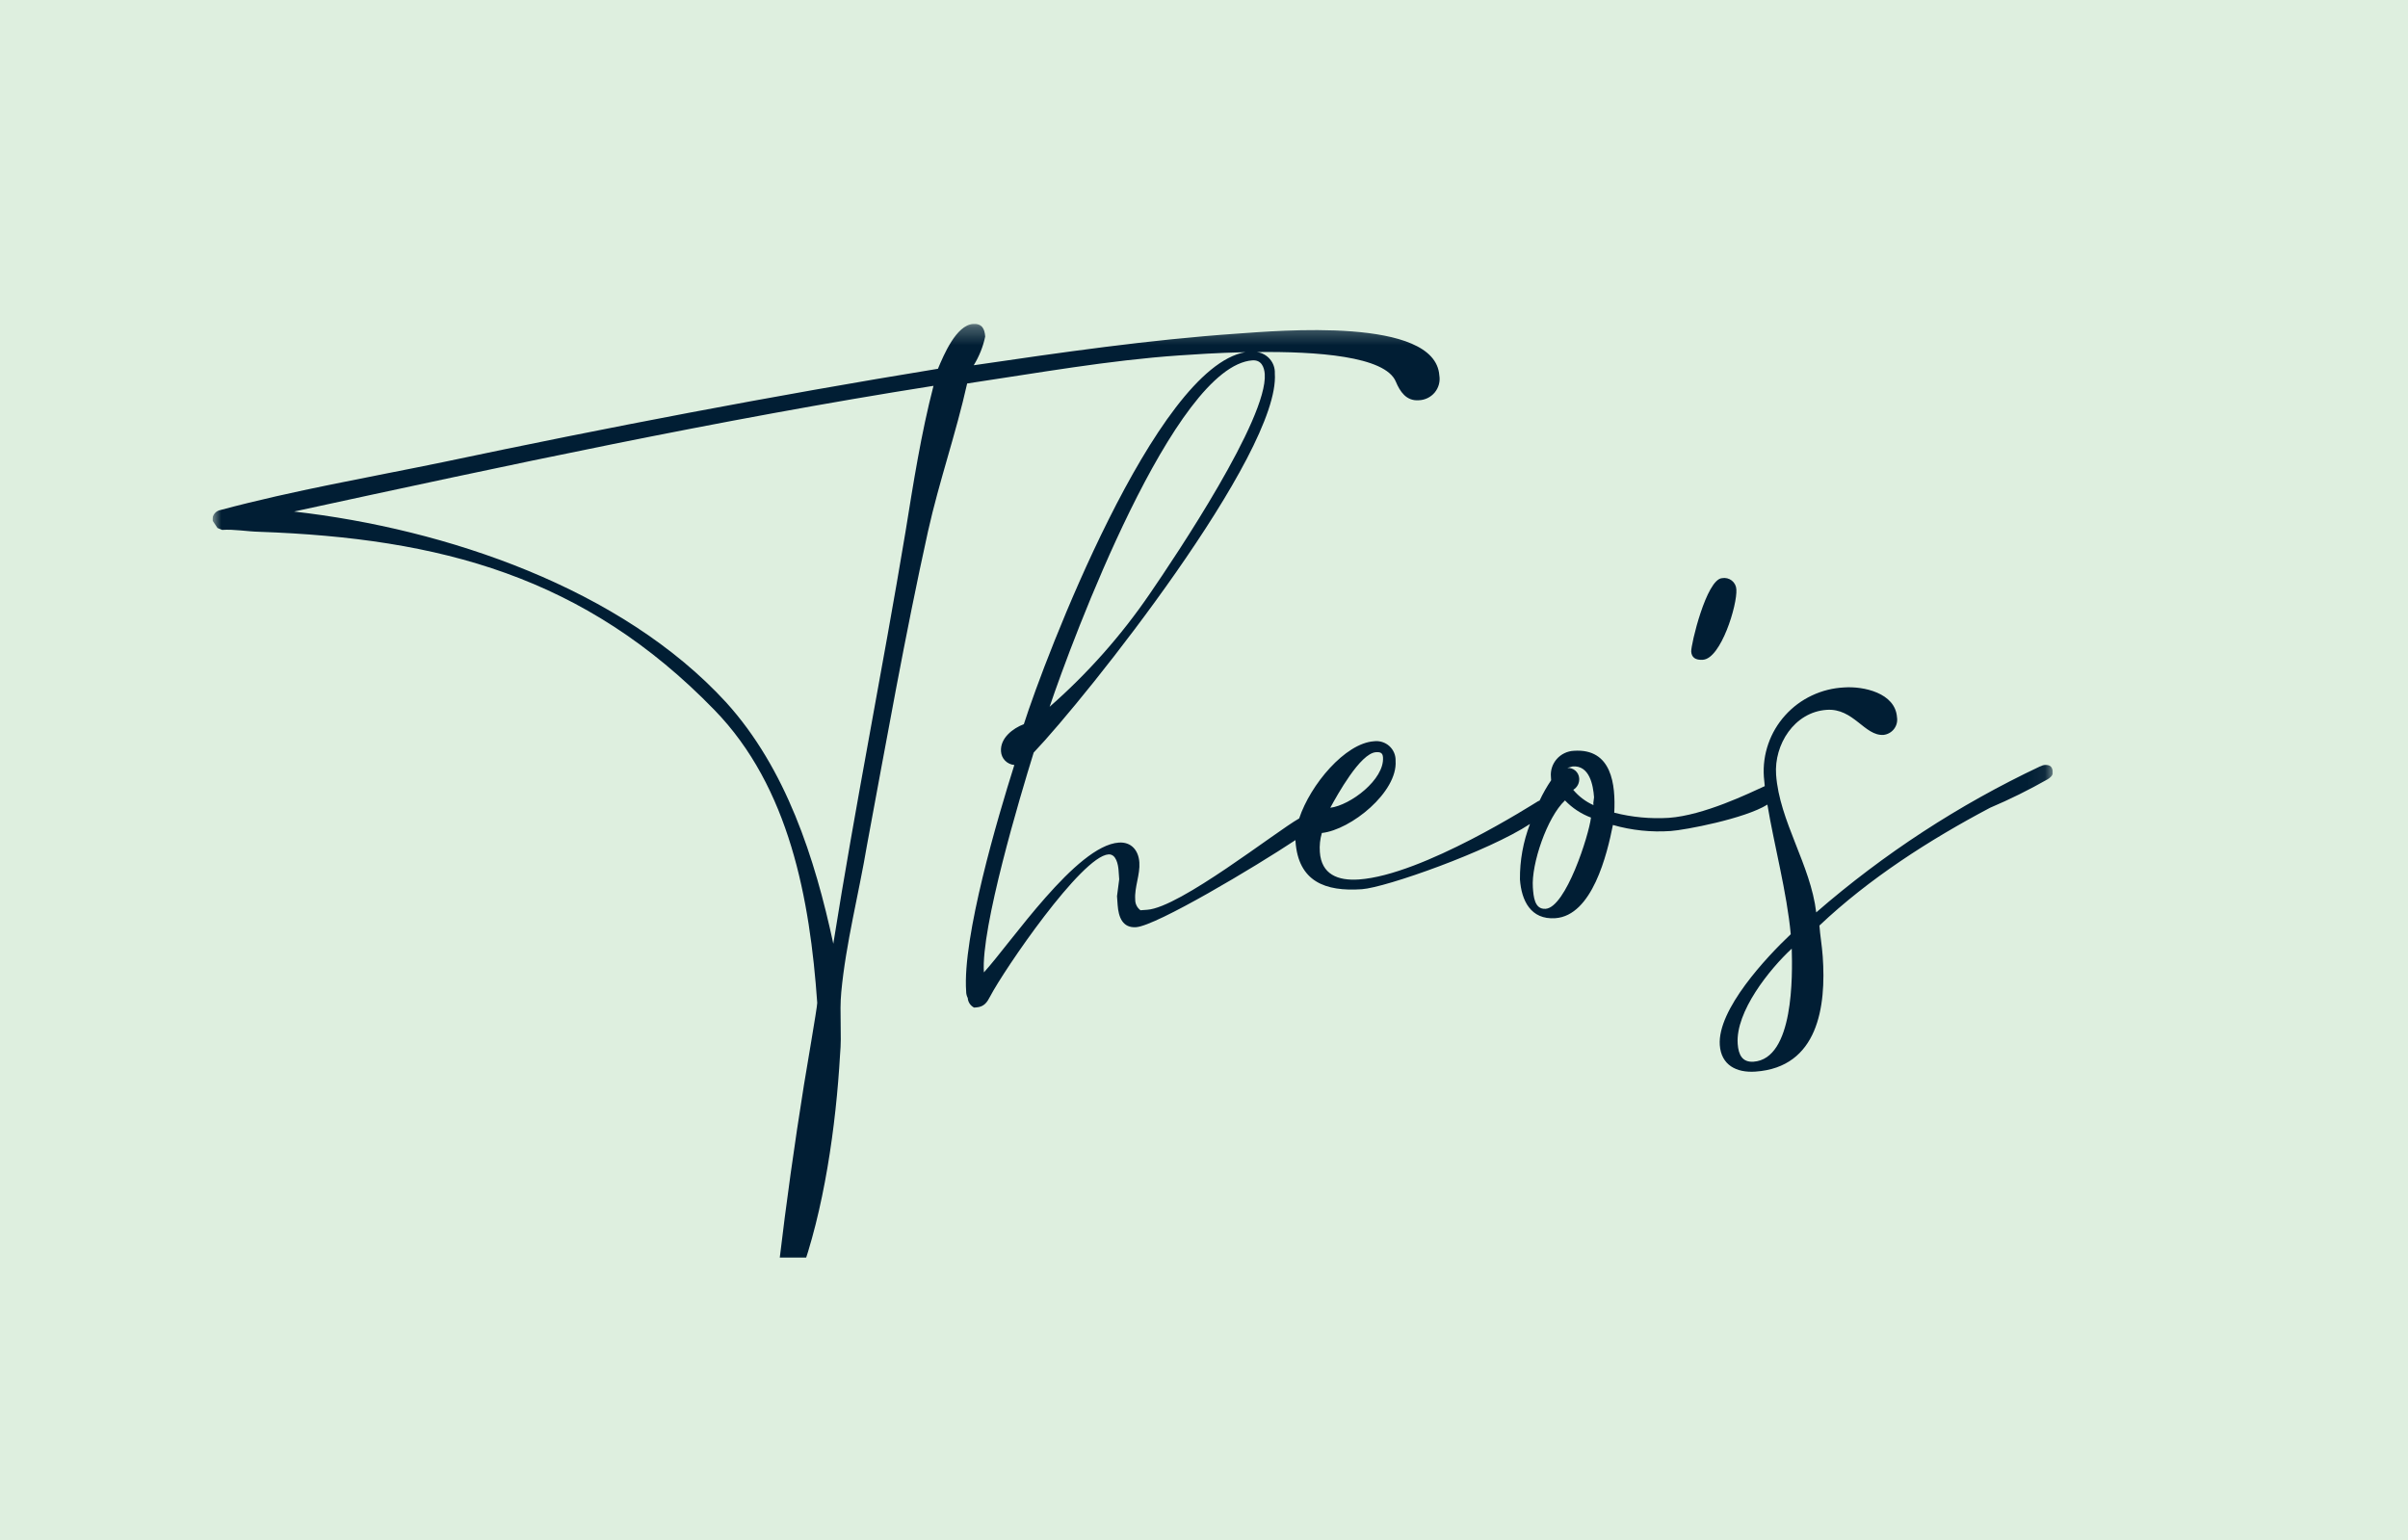 <svg width="136" height="87" viewBox="0 0 136 87" fill="none" xmlns="http://www.w3.org/2000/svg">
<rect y="0" width="136" height="87" fill="#DEEFDF"/>
<g clip-path="url(#clip0_317_1535)">
<mask id="mask0_317_1535" style="mask-type:luminance" maskUnits="userSpaceOnUse" x="12" y="18" width="104" height="55">
<path d="M115.939 18.296H12V72.607H115.939V18.296Z" fill="white"/>
</mask>
<g mask="url(#mask0_317_1535)">
<path d="M96.184 37.265C97.196 37.195 98.127 34.169 98.067 33.292C98.062 33.195 98.037 33.101 97.993 33.014C97.948 32.928 97.885 32.853 97.809 32.792C97.732 32.732 97.644 32.689 97.549 32.666C97.454 32.642 97.355 32.639 97.259 32.657C96.373 32.718 95.491 36.433 95.518 36.809C95.54 37.123 95.743 37.298 96.186 37.267" fill="#011E34"/>
<path d="M115.467 43.211C115.34 43.219 115.281 43.286 115.217 43.29C110.641 45.45 106.388 48.224 102.577 51.536C102.26 48.849 100.497 46.388 100.311 43.756C100.191 42.065 101.333 40.221 103.168 40.095C104.686 39.989 105.307 41.584 106.383 41.51C106.5 41.496 106.612 41.458 106.714 41.4C106.816 41.342 106.905 41.264 106.975 41.171C107.046 41.077 107.097 40.971 107.125 40.858C107.153 40.745 107.158 40.627 107.139 40.512C107.041 39.133 105.235 38.754 104.16 38.829C103.526 38.859 102.904 39.014 102.331 39.285C101.758 39.555 101.245 39.936 100.823 40.406C100.4 40.875 100.076 41.423 99.87 42.018C99.663 42.613 99.578 43.242 99.62 43.87C99.632 44.042 99.65 44.221 99.671 44.404C98.813 44.794 96.229 46.058 94.243 46.196C93.21 46.258 92.173 46.16 91.171 45.905C91.251 44.324 91.041 42.26 88.888 42.408C88.704 42.417 88.523 42.463 88.358 42.543C88.192 42.623 88.044 42.735 87.923 42.873C87.802 43.011 87.711 43.171 87.654 43.345C87.597 43.519 87.577 43.702 87.594 43.884L87.606 44.072C87.359 44.437 87.141 44.82 86.954 45.219C86.922 45.228 86.892 45.242 86.864 45.258C86.619 45.401 80.356 49.426 76.75 49.676C75.548 49.76 74.631 49.382 74.543 48.128C74.515 47.764 74.554 47.399 74.657 47.05C76.299 46.873 78.943 44.737 78.82 42.981C78.827 42.825 78.799 42.669 78.739 42.524C78.678 42.379 78.587 42.249 78.47 42.143C78.353 42.037 78.215 41.958 78.064 41.911C77.913 41.864 77.754 41.849 77.597 41.87C75.973 41.983 74.014 44.309 73.375 46.228C72.039 46.982 66.645 51.259 64.792 51.388L64.413 51.415C64.317 51.344 64.24 51.252 64.189 51.146C64.137 51.04 64.112 50.923 64.115 50.805C64.067 50.115 64.398 49.399 64.349 48.71C64.3 48.02 63.885 47.545 63.189 47.593C60.786 47.76 57.104 53.243 55.569 54.925C55.392 52.417 57.603 45.02 58.381 42.508C61.34 39.406 72.317 25.605 72 21.091C72.014 20.801 71.917 20.516 71.729 20.293C71.542 20.07 71.276 19.924 70.986 19.885C74.327 19.846 78.244 20.111 78.837 21.563C79.067 22.113 79.422 22.655 80.118 22.608C80.293 22.604 80.464 22.563 80.621 22.488C80.778 22.413 80.917 22.305 81.029 22.172C81.14 22.038 81.221 21.883 81.266 21.716C81.311 21.549 81.32 21.374 81.291 21.204C81.056 17.881 72.15 18.687 69.872 18.845C64.874 19.191 59.903 19.913 54.995 20.631C55.302 20.131 55.522 19.584 55.643 19.011C55.611 18.569 55.462 18.265 54.956 18.299C54.007 18.365 53.3 20.052 52.973 20.83C43.609 22.361 34.325 24.138 24.993 26.109C20.857 26.963 16.586 27.7 12.468 28.804C12.328 28.826 12.201 28.899 12.114 29.011C12.026 29.122 11.986 29.262 12 29.402L12.284 29.824L12.546 29.931C13.242 29.884 13.951 30.023 14.651 30.038C24.851 30.403 33.012 32.546 40.348 40.1C44.597 44.466 45.744 50.813 46.156 56.644C46.169 56.832 45.49 60.721 45.404 61.294C44.874 64.606 44.409 67.914 44.01 71.281C43.974 71.511 43.969 71.744 43.996 71.975L44.005 72.1L44.149 72.343L44.087 72.347C44.361 72.643 44.483 72.571 44.867 72.607L44.858 72.482C44.988 72.402 45.091 72.285 45.153 72.147C46.541 68.397 47.217 63.562 47.444 59.578C47.554 58.436 47.404 57.187 47.513 56.045C47.766 53.319 48.515 50.432 48.963 47.755C50.069 41.82 51.114 35.889 52.414 30.003C53.042 27.188 53.995 24.476 54.623 21.661C58.588 21.071 62.604 20.351 66.589 20.076C67.314 20.026 68.722 19.928 70.336 19.892C65.252 20.751 59.002 37.227 57.825 40.905C57.206 41.137 56.481 41.691 56.535 42.443C56.547 42.639 56.629 42.825 56.767 42.966C56.906 43.107 57.09 43.193 57.288 43.21C56.353 46.172 54.35 52.925 54.567 55.998C54.566 56.127 54.597 56.255 54.657 56.37C54.664 56.483 54.701 56.592 54.763 56.687C54.826 56.782 54.912 56.859 55.013 56.912L55.139 56.903C55.583 56.872 55.754 56.608 55.922 56.282C56.706 54.778 61.085 48.364 62.603 48.26C63.044 48.229 63.154 48.851 63.175 49.165C63.185 49.29 63.198 49.478 63.211 49.667L63.087 50.619C63.101 50.807 63.11 50.933 63.123 51.121C63.172 51.81 63.406 52.424 64.164 52.371C65.317 52.292 70.887 48.962 73.165 47.452C73.165 47.476 73.165 47.503 73.168 47.527C73.328 49.783 74.831 50.372 76.918 50.226C78.267 50.133 84.075 48.08 86.411 46.542C86.028 47.541 85.835 48.602 85.844 49.671C85.928 50.862 86.45 51.959 87.842 51.863C89.93 51.718 90.766 48.258 91.094 46.598C92.154 46.901 93.26 47.016 94.361 46.939C95.17 46.883 98.542 46.245 99.82 45.447C100.192 47.694 100.922 50.414 101.139 52.768C99.769 54.061 96.99 57.025 97.131 59.031C97.212 60.159 98.068 60.604 99.145 60.529C102.687 60.284 103.144 56.851 102.945 54.03C102.901 53.403 102.798 52.843 102.758 52.279C105.559 49.628 108.967 47.438 112.396 45.626C113.512 45.152 114.599 44.614 115.652 44.015C115.772 43.943 115.955 43.804 115.942 43.618C115.92 43.305 115.785 43.188 115.469 43.21M77.709 42.488C77.962 42.47 78.092 42.525 78.109 42.775C78.198 44.028 76.267 45.485 75.132 45.626C75.526 44.907 76.822 42.549 77.708 42.488M51.143 30.029C49.848 37.804 48.296 45.534 47.064 53.306C46.023 48.463 44.395 43.412 41.015 39.678C35.093 33.221 25.195 29.874 16.606 28.894C28.567 26.301 40.589 23.705 52.723 21.793C52.023 24.487 51.585 27.289 51.143 30.029M70.741 20.355C71.247 20.32 71.404 20.75 71.431 21.126C71.608 23.634 66.432 31.363 64.933 33.546C63.326 35.898 61.427 38.04 59.281 39.922C60.542 36.181 66.312 20.662 70.742 20.353M87.294 51.334C86.661 51.378 86.609 50.626 86.573 50.123C86.481 48.808 87.374 46.163 88.388 45.211C88.797 45.64 89.299 45.971 89.856 46.18C89.735 47.196 88.433 51.255 87.294 51.334ZM89.996 45.477C89.554 45.279 89.163 44.983 88.854 44.612C88.966 44.545 89.057 44.448 89.117 44.333C89.176 44.217 89.201 44.087 89.19 43.958C89.178 43.792 89.1 43.637 88.973 43.528C88.846 43.419 88.68 43.364 88.513 43.375L88.825 43.291C89.773 43.224 89.98 44.344 90.029 45.034L89.989 45.351L89.996 45.477ZM99.04 59.969C98.407 60.013 98.186 59.587 98.142 58.961C98.013 57.143 99.942 54.742 101.195 53.583C101.238 55.092 101.315 59.811 99.039 59.969" fill="#011E34"/>
</g>
</g>
<defs>
<clipPath id="clip0_317_1535">
<rect width="103.939" height="54.311" fill="white" transform="translate(12 16.727)"/>
</clipPath>
</defs>
</svg>
